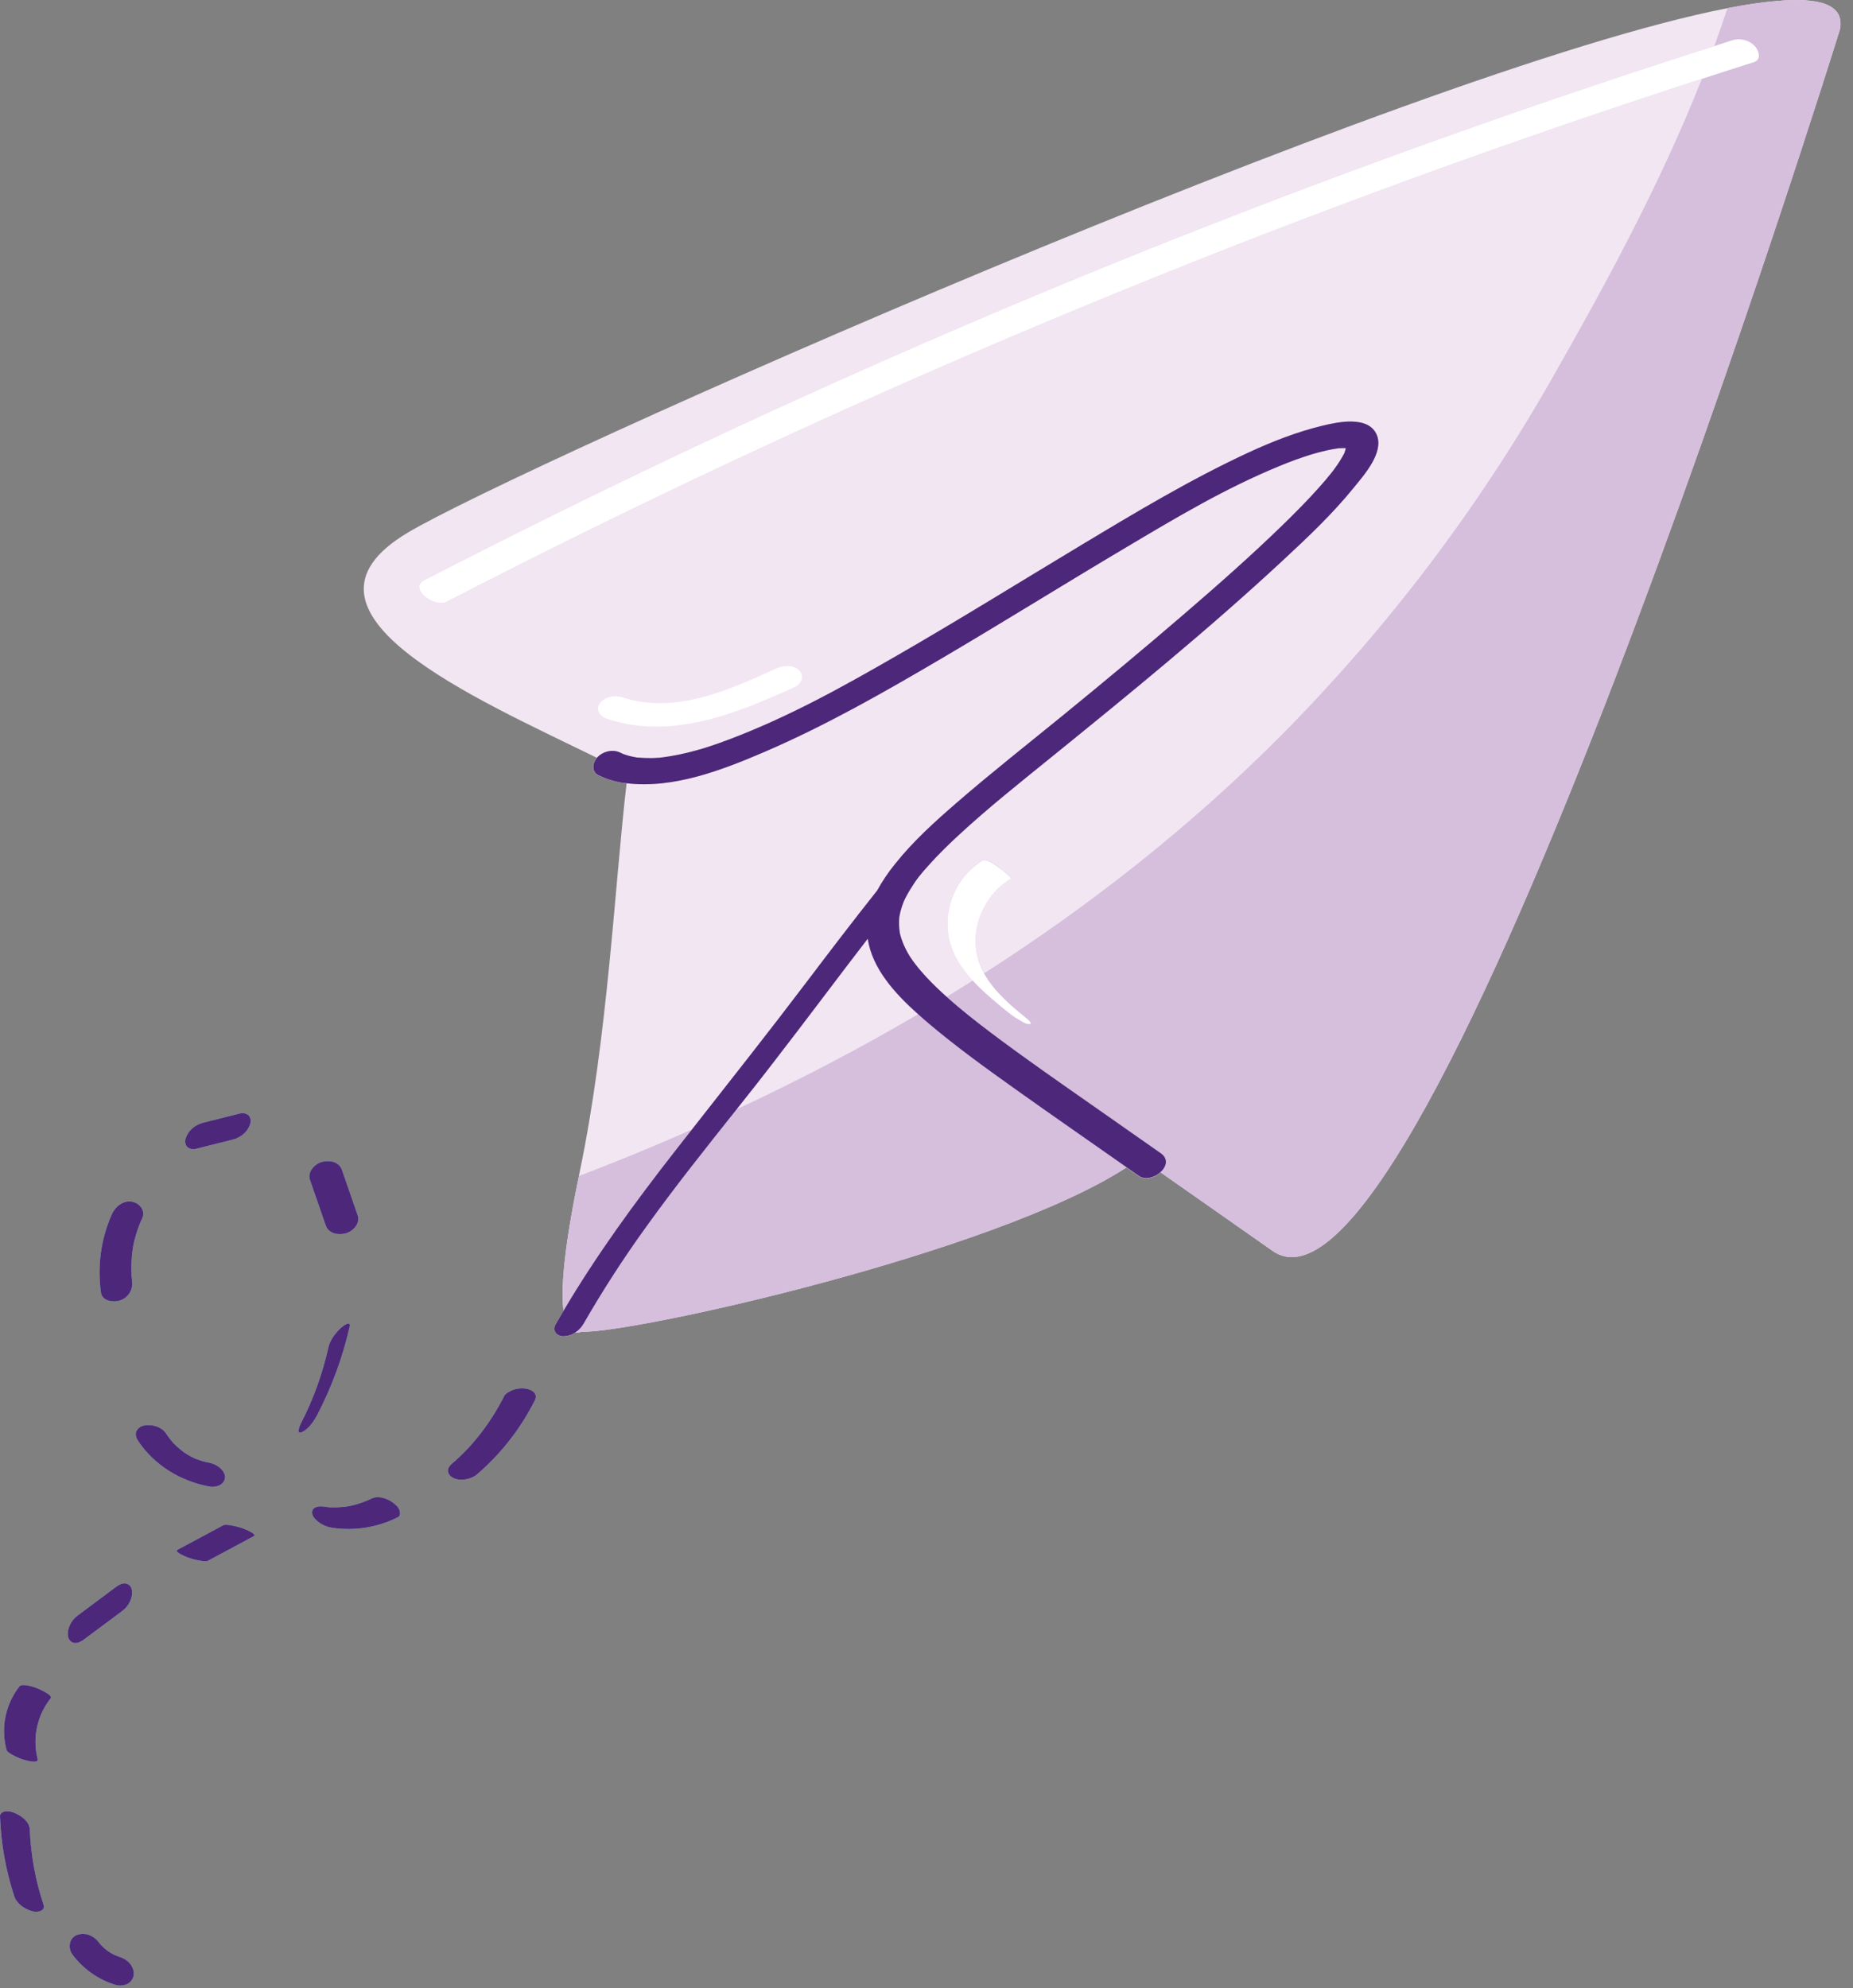 <svg width="137" height="147" viewBox="0 0 137 147" fill="none" xmlns="http://www.w3.org/2000/svg">
<rect x="0" y="0" width="137" height="147" fill="#808080" stroke="none"/>
<g clip-path="url(#clip0_2938_1046)">
<path d="M41.663 96.91C41.464 95.355 41.669 92.4 42.797 86.967C42.797 86.959 42.797 86.952 42.797 86.944C42.815 86.862 42.829 86.785 42.846 86.702C44.938 76.739 45.451 65.355 46.327 57.908C46.24 57.898 46.153 57.891 46.066 57.88C45.427 57.785 44.806 57.592 44.225 57.307C43.699 57.048 43.803 56.396 44.126 56.023C35.132 51.608 20.332 45.267 30.113 39.399C38.287 34.501 104.151 5.182 127.722 0.604C127.947 0.559 128.164 0.521 128.381 0.483C128.481 0.464 128.589 0.443 128.688 0.426C129.037 0.366 129.374 0.311 129.701 0.263H129.737C130.344 0.174 130.911 0.108 131.439 0.065H131.5C132.016 0.013 132.493 0 132.928 0H132.998C133.383 0.006 133.767 0.039 134.147 0.099L134.213 0.109C134.37 0.134 134.525 0.168 134.678 0.209L134.721 0.221C134.844 0.258 134.965 0.301 135.083 0.352L135.135 0.374C135.245 0.424 135.352 0.483 135.453 0.551L135.498 0.585C135.579 0.644 135.654 0.71 135.723 0.783L135.752 0.813C135.819 0.89 135.876 0.975 135.923 1.065C135.933 1.084 135.942 1.105 135.951 1.124C135.992 1.211 136.022 1.303 136.042 1.397C136.042 1.407 136.048 1.416 136.05 1.426C136.07 1.535 136.079 1.646 136.076 1.756C136.076 1.784 136.076 1.812 136.076 1.841C136.068 1.968 136.051 2.095 136.022 2.219C136.022 2.219 105.501 100.529 94.075 92.471C91.125 90.391 88.357 88.471 85.803 86.671C85.368 87.068 84.671 87.278 84.201 86.948L83.289 86.308C73.592 92.615 46.911 98.566 42.986 98.461C42.956 98.472 42.926 98.482 42.895 98.49C42.864 98.498 42.85 98.5 42.827 98.504L42.802 98.509C42.714 98.525 42.624 98.525 42.536 98.509C42.276 98.69 41.966 98.788 41.649 98.79C41.139 98.779 40.82 98.367 41.095 97.885C41.277 97.558 41.471 97.235 41.663 96.91Z" fill="#F2E6F3"/>
<path d="M34.567 107.113C34.614 107.063 34.666 107.014 34.709 106.962L34.733 106.936C34.821 106.837 34.909 106.738 34.996 106.638C35.179 106.425 35.356 106.207 35.529 105.985C36.199 105.119 36.784 104.19 37.276 103.212C37.385 102.997 37.741 102.824 37.949 102.751C38.254 102.643 38.583 102.614 38.903 102.666C39.136 102.716 39.399 102.798 39.537 103.009C39.675 103.221 39.61 103.399 39.51 103.595C38.464 105.652 37.028 107.484 35.281 108.991C34.854 109.361 34.078 109.521 33.553 109.283C33.075 109.068 32.957 108.609 33.378 108.246C33.799 107.882 34.189 107.509 34.567 107.113Z" fill="#96D6F7"/>
<path d="M23.902 111.38C24.069 111.405 24.236 111.424 24.399 111.439H24.505C24.578 111.439 24.652 111.439 24.726 111.439C24.897 111.439 25.069 111.431 25.24 111.417C25.325 111.41 25.411 111.401 25.496 111.391C25.541 111.391 25.811 111.362 25.595 111.381C25.936 111.337 26.271 111.255 26.595 111.139C26.759 111.087 26.921 111.028 27.08 110.963C27.147 110.937 27.216 110.908 27.278 110.878L27.384 110.829L27.429 110.807C27.925 110.555 28.564 110.741 29.001 111.056C29.207 111.205 29.456 111.398 29.536 111.651C29.587 111.813 29.616 112.067 29.427 112.163C27.915 112.928 26.202 113.201 24.527 112.944C24.209 112.892 23.906 112.771 23.639 112.589C23.449 112.459 23.18 112.228 23.105 111.993C22.939 111.465 23.474 111.316 23.902 111.38Z" fill="#96D6F7"/>
<path d="M10.618 105.397C11.177 105.26 11.938 105.469 12.272 105.971C12.384 106.141 12.504 106.307 12.633 106.468C12.69 106.538 12.748 106.606 12.808 106.674L12.893 106.762C13.038 106.905 13.19 107.042 13.348 107.172C13.422 107.232 13.497 107.291 13.573 107.349L13.642 107.395C13.804 107.501 13.97 107.602 14.139 107.693C14.207 107.73 14.277 107.764 14.346 107.792L14.41 107.823L14.45 107.84C14.639 107.917 14.831 107.984 15.027 108.039C15.133 108.07 15.501 108.138 15.08 108.059C15.186 108.079 15.29 108.104 15.396 108.124C15.718 108.175 16.02 108.312 16.269 108.521C16.44 108.673 16.645 108.943 16.64 109.19C16.624 109.777 15.976 109.991 15.477 109.899C13.375 109.516 11.406 108.327 10.215 106.533C10.082 106.335 9.986 106.085 10.071 105.838C10.121 105.727 10.196 105.629 10.291 105.552C10.386 105.475 10.498 105.422 10.618 105.397Z" fill="#96D6F7"/>
<path d="M10.053 91.291C9.989 91.501 9.939 91.715 9.886 91.928C9.886 91.95 9.878 91.962 9.875 91.973C9.872 91.984 9.875 91.998 9.867 92.019C9.849 92.128 9.829 92.236 9.814 92.344C9.752 92.763 9.719 93.186 9.714 93.609C9.714 93.829 9.714 94.048 9.728 94.267C9.728 94.297 9.728 94.313 9.728 94.329C9.728 94.345 9.728 94.351 9.728 94.371C9.741 94.495 9.756 94.62 9.772 94.744C9.807 95.049 9.734 95.356 9.566 95.613C9.398 95.87 9.146 96.06 8.852 96.15C8.364 96.298 7.545 96.195 7.462 95.546C7.187 93.582 7.466 91.579 8.27 89.766C8.521 89.212 9.105 88.724 9.759 88.841C10.302 88.941 10.778 89.484 10.517 90.059C10.334 90.459 10.179 90.87 10.053 91.291Z" fill="#96D6F7"/>
<path d="M17.957 83.88C17.717 84.068 17.438 84.201 17.141 84.269L14.443 84.945C14.332 84.969 14.216 84.965 14.106 84.933C13.997 84.901 13.897 84.842 13.816 84.761C13.671 84.589 13.672 84.312 13.743 84.111C13.848 83.822 14.03 83.568 14.27 83.375C14.509 83.187 14.788 83.054 15.086 82.986L17.783 82.309C17.895 82.285 18.011 82.289 18.12 82.321C18.23 82.353 18.33 82.412 18.411 82.493C18.556 82.665 18.555 82.942 18.483 83.143C18.379 83.432 18.197 83.687 17.957 83.88Z" fill="#96D6F7"/>
<path d="M25.558 91.184C25 91.333 24.295 91.206 24.082 90.594C23.692 89.468 23.302 88.343 22.913 87.218C22.714 86.635 23.277 86.041 23.806 85.9C24.366 85.751 25.07 85.879 25.282 86.496L26.453 89.872C26.652 90.451 26.085 91.046 25.558 91.184Z" fill="#96D6F7"/>
<path d="M23.44 102.502C23.783 101.552 24.065 100.581 24.286 99.595C24.405 99.064 24.815 98.532 25.209 98.169C25.349 98.04 25.967 97.567 25.848 98.095C25.332 100.351 24.532 102.533 23.465 104.587C23.226 105.049 22.829 105.633 22.347 105.866C21.864 106.099 22.158 105.399 22.247 105.232C22.703 104.349 23.102 103.437 23.44 102.502Z" fill="#96D6F7"/>
<path d="M16.509 112.762C16.646 112.688 16.971 112.754 17.099 112.773C17.414 112.825 17.723 112.907 18.022 113.019C18.127 113.057 19.033 113.424 18.76 113.571L15.369 115.39C15.232 115.463 14.907 115.399 14.779 115.378C14.464 115.326 14.155 115.244 13.857 115.133C13.751 115.094 12.845 114.727 13.118 114.581L16.509 112.762Z" fill="#96D6F7"/>
<path d="M5.712 119.459L8.604 117.303C8.79 117.164 9.06 117.029 9.299 117.069C9.406 117.09 9.504 117.141 9.582 117.217C9.661 117.293 9.715 117.389 9.739 117.495C9.87 118.067 9.524 118.738 9.07 119.077L6.179 121.23C5.994 121.368 5.724 121.504 5.484 121.463C5.377 121.442 5.279 121.39 5.201 121.315C5.123 121.239 5.068 121.143 5.044 121.037C4.911 120.469 5.256 119.798 5.712 119.459Z" fill="#96D6F7"/>
<path d="M2.78 130.036C2.879 130.417 1.964 130.16 1.826 130.117C1.518 130.031 1.222 129.908 0.944 129.751C0.802 129.666 0.527 129.536 0.482 129.364C0.267 128.564 0.241 127.724 0.406 126.911C0.571 126.099 0.922 125.335 1.433 124.682C1.532 124.561 1.719 124.577 1.856 124.583C2.149 124.615 2.436 124.688 2.71 124.799C2.817 124.841 3.937 125.314 3.752 125.547C3.255 126.17 2.909 126.899 2.74 127.677C2.572 128.456 2.585 129.263 2.78 130.036Z" fill="#96D6F7"/>
<path d="M0.37 133.917C0.615 133.87 0.937 133.959 1.154 134.061C1.617 134.28 2.181 134.689 2.203 135.253C2.277 137.136 2.616 138.999 3.211 140.787C3.388 141.322 2.727 141.402 2.366 141.295C1.833 141.138 1.238 140.749 1.055 140.195C0.427 138.279 0.072 136.284 2.76566e-05 134.269C-0.007 134.069 0.209 133.947 0.37 133.917Z" fill="#96D6F7"/>
<path d="M5.665 143.063C6.278 142.817 6.934 143.098 7.313 143.604C7.334 143.633 7.358 143.661 7.38 143.69C7.692 144.062 8.085 144.359 8.528 144.558C8.656 144.61 8.784 144.658 8.917 144.703C9.23 144.804 9.501 145.004 9.688 145.274C9.832 145.49 9.944 145.823 9.872 146.085C9.842 146.22 9.781 146.345 9.693 146.452C9.606 146.559 9.495 146.643 9.369 146.699C9.089 146.81 8.78 146.821 8.494 146.729C7.234 146.334 6.131 145.55 5.346 144.488C5.008 144.037 5.107 143.287 5.665 143.063Z" fill="#96D6F7"/>
<path d="M31.38 42.892C43.497 36.64 55.811 30.793 68.323 25.353C80.836 19.913 93.511 14.896 106.35 10.303C113.106 7.884 119.903 5.585 126.743 3.407C127.083 2.475 127.412 1.542 127.72 0.604C127.945 0.559 128.162 0.521 128.379 0.483C128.479 0.464 128.587 0.443 128.686 0.426C129.035 0.366 129.372 0.311 129.699 0.263H129.735C130.342 0.174 130.909 0.108 131.437 0.065H131.498C132.016 0.013 132.493 0 132.928 0H132.998C133.383 0.006 133.767 0.039 134.147 0.099L134.213 0.109C134.37 0.134 134.525 0.168 134.678 0.209L134.721 0.221C134.844 0.258 134.965 0.301 135.083 0.352L135.135 0.374C135.245 0.424 135.352 0.483 135.453 0.551L135.498 0.585C135.579 0.644 135.654 0.71 135.723 0.783L135.752 0.813C135.819 0.89 135.876 0.975 135.923 1.065L135.951 1.124C135.992 1.211 136.022 1.303 136.042 1.397L136.05 1.426C136.07 1.535 136.079 1.646 136.076 1.756V1.841C136.068 1.968 136.051 2.095 136.022 2.219C136.022 2.219 105.501 100.529 94.075 92.471C91.125 90.391 88.357 88.471 85.803 86.671C85.368 87.068 84.671 87.278 84.201 86.948L83.289 86.308C73.592 92.615 46.911 98.566 42.986 98.461L42.895 98.49L42.826 98.504L42.802 98.509C42.714 98.525 42.624 98.525 42.536 98.509C42.276 98.69 41.966 98.788 41.649 98.79C41.139 98.779 40.82 98.367 41.095 97.885C41.281 97.558 41.475 97.235 41.667 96.91C41.468 95.355 41.673 92.4 42.801 86.967V86.944C45.614 85.873 48.398 84.728 51.155 83.508C53.994 79.888 56.845 76.283 59.625 72.614C61.346 70.339 63.078 68.072 64.851 65.837C65.232 65.143 65.676 64.485 66.178 63.871C67.509 62.194 69.119 60.744 70.732 59.346C73.314 57.108 76.003 54.997 78.648 52.837C81.65 50.383 84.635 47.908 87.574 45.374C90.056 43.237 92.518 41.067 94.866 38.782C95.775 37.897 96.67 36.994 97.516 36.046C97.847 35.677 98.17 35.301 98.477 34.911L98.552 34.812C98.609 34.736 98.667 34.659 98.722 34.581C98.841 34.415 98.957 34.246 99.067 34.073C99.148 33.944 99.225 33.811 99.299 33.676C99.333 33.616 99.362 33.553 99.398 33.492C99.398 33.492 99.345 33.669 99.413 33.448C99.441 33.356 99.466 33.257 99.497 33.165V33.137C99.444 33.137 99.363 33.125 99.339 33.126C99.274 33.126 99.066 33.137 99.003 33.138L98.876 33.154C98.753 33.173 98.63 33.192 98.507 33.215C98.016 33.309 97.53 33.427 97.051 33.57C97.001 33.585 97.004 33.583 96.841 33.635C96.71 33.675 96.579 33.717 96.448 33.76C96.246 33.826 96.044 33.896 95.844 33.969C95.447 34.112 95.053 34.264 94.663 34.426C90.567 36.108 87.078 38.199 83.234 40.482C78.69 43.178 74.207 45.978 69.652 48.657C65.395 51.162 61.072 53.631 56.53 55.585C53.41 56.927 49.805 58.32 46.337 57.908C46.25 57.898 46.163 57.891 46.076 57.88C45.437 57.785 44.816 57.592 44.235 57.307C43.709 57.048 43.813 56.396 44.136 56.023L44.168 55.984C44.59 55.546 45.304 55.368 45.856 55.641C45.914 55.669 45.974 55.696 46.032 55.724L46.075 55.744C46.207 55.791 46.339 55.835 46.472 55.872C46.605 55.909 46.77 55.944 46.913 55.971C46.984 55.984 47.054 55.993 47.125 56.007H47.146H47.163C47.497 56.032 47.828 56.052 48.162 56.046C48.34 56.046 48.516 56.031 48.693 56.021H48.722L49.02 55.987C49.832 55.878 50.635 55.712 51.424 55.491C51.523 55.464 51.622 55.437 51.722 55.408L51.963 55.338L52.161 55.277L52.52 55.16C52.98 55.008 53.438 54.844 53.893 54.672C58.318 53.002 62.294 50.783 66.336 48.455C70.934 45.806 75.439 43.003 79.988 40.27C83.989 37.864 88.021 35.445 92.262 33.477C94.033 32.655 95.86 31.938 97.761 31.475C98.91 31.195 101.204 30.702 101.798 32.17C102.324 33.477 100.838 35.131 100.105 36.036C98.524 37.991 96.673 39.736 94.834 41.444C89.329 46.556 83.489 51.312 77.657 56.039C75.385 57.882 73.09 59.702 70.938 61.688C70.163 62.403 69.406 63.14 68.701 63.924C68.066 64.631 67.799 64.941 67.294 65.761C67.207 65.902 67.123 66.046 67.045 66.193C67 66.274 66.958 66.358 66.915 66.44L66.839 66.603C66.816 66.663 66.74 66.861 66.715 66.927C66.66 67.083 66.616 67.242 66.572 67.404C66.538 67.538 66.514 67.672 66.49 67.808C66.49 67.815 66.49 67.67 66.485 67.861C66.485 67.938 66.473 68.016 66.47 68.093C66.464 68.382 66.483 68.67 66.526 68.955L66.532 68.995C66.546 69.055 66.561 69.117 66.578 69.176C66.624 69.333 66.677 69.489 66.732 69.641C66.849 69.942 66.99 70.234 67.152 70.514C67.192 70.582 67.232 70.65 67.274 70.717C67.297 70.755 67.217 70.638 67.318 70.784C67.43 70.949 67.546 71.112 67.667 71.269C67.912 71.591 68.177 71.898 68.451 72.196C68.935 72.723 69.456 73.215 69.989 73.696C70.642 73.299 71.287 72.892 71.933 72.484C71.039 71.508 70.326 70.399 70.121 69.084C69.784 66.946 70.79 64.715 72.647 63.594C72.918 63.431 73.593 63.943 73.807 64.082C73.879 64.129 74.858 64.862 74.725 64.943C73.019 65.97 71.965 68 72.151 69.995C72.217 70.683 72.427 71.35 72.766 71.954C80.75 66.845 88.22 60.94 94.93 54.158C102.611 46.378 109.243 37.628 114.66 28.132C118.716 21.03 122.761 13.575 125.825 5.832C114.141 9.617 102.577 13.746 91.133 18.219C78.436 23.184 65.913 28.568 53.563 34.371C46.653 37.618 39.804 40.992 33.016 44.494C32.108 44.963 30.185 43.505 31.38 42.892ZM64.151 69.419C61.859 72.397 59.611 75.419 57.309 78.393C56.369 79.608 55.416 80.81 54.462 82.011C59.038 79.88 63.517 77.543 67.866 74.989C66.178 73.483 64.48 71.633 64.151 69.419Z" fill="#D6BEDD"/>
<path d="M41.663 96.91C44.096 92.793 46.92 88.924 49.862 85.158C50.291 84.608 50.723 84.059 51.153 83.51C53.994 79.888 56.845 76.283 59.625 72.614C61.347 70.339 63.078 68.072 64.852 65.837C65.232 65.143 65.676 64.485 66.178 63.871C67.509 62.194 69.119 60.744 70.732 59.346C73.314 57.108 76.003 54.997 78.648 52.837C81.65 50.383 84.635 47.908 87.574 45.374C90.056 43.236 92.518 41.067 94.866 38.782C95.775 37.897 96.67 36.994 97.516 36.046C97.847 35.677 98.17 35.3 98.477 34.911L98.552 34.812C98.609 34.736 98.667 34.659 98.722 34.581C98.841 34.415 98.958 34.246 99.067 34.073C99.148 33.944 99.225 33.811 99.299 33.676C99.333 33.616 99.362 33.553 99.398 33.492C99.398 33.492 99.345 33.669 99.413 33.448C99.441 33.355 99.466 33.257 99.497 33.165C99.497 33.156 99.497 33.146 99.497 33.137C99.444 33.137 99.363 33.125 99.339 33.126C99.274 33.126 99.066 33.137 99.003 33.138L98.876 33.154C98.753 33.173 98.63 33.192 98.507 33.215C98.016 33.309 97.53 33.427 97.051 33.57C97.001 33.585 97.004 33.583 96.841 33.634C96.71 33.675 96.579 33.717 96.449 33.76C96.246 33.826 96.044 33.896 95.844 33.969C95.447 34.112 95.053 34.264 94.663 34.426C90.567 36.108 87.078 38.199 83.234 40.482C78.69 43.178 74.207 45.978 69.652 48.657C65.395 51.162 61.073 53.631 56.53 55.585C53.41 56.927 49.806 58.32 46.337 57.908C46.25 57.898 46.163 57.891 46.076 57.879C45.437 57.785 44.816 57.592 44.236 57.306C43.709 57.048 43.813 56.396 44.136 56.023C44.147 56.011 44.156 55.996 44.168 55.984C44.59 55.546 45.304 55.368 45.856 55.641C45.914 55.669 45.974 55.696 46.033 55.724L46.075 55.744C46.207 55.79 46.339 55.835 46.472 55.872C46.605 55.908 46.77 55.944 46.913 55.971C46.984 55.984 47.054 55.993 47.125 56.007H47.147H47.163C47.497 56.032 47.828 56.051 48.162 56.046C48.34 56.046 48.516 56.031 48.694 56.021H48.722L49.02 55.987C49.832 55.878 50.635 55.712 51.424 55.49C51.523 55.464 51.622 55.437 51.722 55.408L51.963 55.338L52.162 55.277L52.52 55.16C52.981 55.008 53.438 54.844 53.893 54.672C58.318 53.001 62.294 50.783 66.336 48.455C70.934 45.806 75.439 43.003 79.988 40.27C83.989 37.864 88.021 35.444 92.262 33.477C94.033 32.654 95.86 31.938 97.761 31.475C98.91 31.195 101.204 30.701 101.798 32.17C102.324 33.477 100.838 35.131 100.105 36.036C98.524 37.991 96.673 39.736 94.834 41.443C89.329 46.556 83.489 51.312 77.657 56.039C75.385 57.881 73.09 59.702 70.938 61.688C70.163 62.403 69.406 63.14 68.701 63.924C68.066 64.631 67.799 64.941 67.294 65.761C67.207 65.902 67.123 66.046 67.045 66.193C67 66.274 66.958 66.358 66.916 66.44L66.839 66.603C66.816 66.663 66.74 66.861 66.715 66.927C66.66 67.083 66.616 67.242 66.572 67.404C66.538 67.538 66.514 67.672 66.49 67.808C66.49 67.815 66.49 67.67 66.485 67.861C66.485 67.938 66.473 68.016 66.47 68.093C66.464 68.381 66.483 68.67 66.526 68.955C66.526 68.973 66.526 68.984 66.532 68.995C66.546 69.055 66.561 69.117 66.578 69.176C66.624 69.333 66.677 69.489 66.732 69.641C66.849 69.942 66.99 70.234 67.152 70.514C67.192 70.582 67.232 70.65 67.274 70.717C67.297 70.755 67.218 70.638 67.318 70.784C67.43 70.949 67.546 71.111 67.667 71.269C67.912 71.591 68.177 71.898 68.451 72.196C68.935 72.723 69.456 73.215 69.99 73.696C71.033 74.636 72.143 75.508 73.258 76.349C75.792 78.258 78.403 80.066 81.002 81.884C82.612 83.009 84.22 84.136 85.827 85.265C86.409 85.676 86.237 86.258 85.802 86.655C85.367 87.052 84.67 87.263 84.201 86.932L83.288 86.292C80.552 84.371 77.803 82.467 75.079 80.528C72.895 78.972 70.71 77.399 68.661 75.663C68.4 75.441 68.133 75.21 67.867 74.968C66.179 73.46 64.484 71.611 64.156 69.397C61.863 72.375 59.615 75.397 57.313 78.371C56.369 79.607 55.416 80.81 54.462 82.011C52.196 84.864 49.922 87.708 47.796 90.67C46.119 92.989 44.564 95.393 43.138 97.874C42.988 98.129 42.781 98.346 42.534 98.508C42.273 98.689 41.964 98.787 41.646 98.789C41.137 98.778 40.817 98.366 41.092 97.884C41.277 97.558 41.471 97.235 41.663 96.91Z" fill="#4D2779"/>
<path d="M53.563 34.371C46.653 37.618 39.804 40.992 33.016 44.493C32.106 44.963 30.183 43.501 31.378 42.889C43.496 36.639 55.811 30.793 68.323 25.353C80.836 19.913 93.511 14.896 106.351 10.303C113.106 7.884 119.904 5.585 126.743 3.406C127.179 3.267 127.613 3.124 128.049 2.986C128.337 2.893 128.646 2.881 128.941 2.951C129.236 3.021 129.506 3.171 129.722 3.384C130.02 3.681 130.273 4.405 129.687 4.591C128.397 4.999 127.109 5.412 125.823 5.832C114.141 9.617 102.577 13.746 91.133 18.219C78.436 23.187 65.913 28.571 53.563 34.371Z" fill="white"/>
<path d="M45.99 51.548C49.9 52.839 53.854 51.033 57.378 49.431C57.895 49.195 58.658 49.125 59.095 49.572C59.492 49.982 59.247 50.565 58.767 50.787C54.446 52.752 49.666 54.72 44.891 53.148C44.394 52.986 44.01 52.525 44.334 52.021C44.657 51.516 45.466 51.375 45.99 51.548Z" fill="white"/>
<path d="M72.644 63.614C72.916 63.451 73.59 63.963 73.804 64.102C73.876 64.149 74.855 64.882 74.722 64.963C73.016 65.99 71.962 68.02 72.148 70.014C72.215 70.703 72.424 71.37 72.763 71.974C73.469 73.258 74.658 74.281 75.797 75.206C75.853 75.252 76.194 75.511 76.202 75.627C76.202 75.776 76.126 75.701 76.003 75.703C75.8 75.703 75.485 75.476 75.327 75.385C75.051 75.227 74.787 75.047 74.539 74.847C73.673 74.143 72.728 73.376 71.929 72.504C71.035 71.528 70.322 70.419 70.117 69.104C69.781 66.966 70.787 64.735 72.644 63.614Z" fill="white"/>
<path d="M5.665 143.063C6.278 142.817 6.934 143.098 7.313 143.604C7.334 143.633 7.358 143.661 7.38 143.69C7.692 144.062 8.085 144.359 8.528 144.558C8.656 144.61 8.784 144.658 8.917 144.703C9.23 144.804 9.501 145.004 9.688 145.274C9.832 145.49 9.944 145.823 9.872 146.085C9.842 146.22 9.781 146.345 9.693 146.452C9.606 146.559 9.495 146.643 9.369 146.699C9.089 146.81 8.78 146.821 8.494 146.729C7.234 146.334 6.131 145.55 5.346 144.488C5.008 144.037 5.107 143.287 5.665 143.063Z" fill="#4D2779"/>
<path d="M23.902 111.38C24.069 111.405 24.236 111.424 24.399 111.439H24.505C24.578 111.439 24.652 111.439 24.726 111.439C24.897 111.439 25.069 111.431 25.24 111.417C25.325 111.41 25.411 111.401 25.496 111.391C25.541 111.391 25.811 111.362 25.595 111.381C25.936 111.337 26.271 111.255 26.595 111.139C26.759 111.087 26.921 111.028 27.08 110.963C27.147 110.937 27.215 110.908 27.278 110.878L27.384 110.829L27.429 110.807C27.925 110.555 28.564 110.741 29.001 111.056C29.207 111.205 29.456 111.398 29.536 111.651C29.587 111.813 29.616 112.067 29.427 112.163C27.915 112.928 26.202 113.201 24.527 112.944C24.209 112.892 23.906 112.771 23.639 112.589C23.449 112.459 23.18 112.228 23.105 111.993C22.939 111.465 23.474 111.316 23.902 111.38Z" fill="#4D2779"/>
<path d="M10.618 105.397C11.177 105.26 11.938 105.469 12.272 105.971C12.384 106.141 12.504 106.307 12.633 106.468C12.69 106.538 12.748 106.606 12.808 106.674L12.893 106.762C13.038 106.905 13.19 107.042 13.348 107.172C13.422 107.232 13.497 107.291 13.573 107.349L13.642 107.395C13.804 107.501 13.97 107.602 14.139 107.693C14.207 107.73 14.277 107.764 14.346 107.792C14.332 107.785 14.317 107.78 14.301 107.777L14.382 107.811L14.427 107.833C14.518 107.879 14.47 107.853 14.41 107.823L14.45 107.84C14.639 107.917 14.831 107.984 15.027 108.039C15.133 108.07 15.501 108.138 15.08 108.059C15.186 108.079 15.29 108.104 15.396 108.124C15.718 108.175 16.02 108.312 16.269 108.521C16.44 108.673 16.645 108.943 16.64 109.19C16.624 109.777 15.976 109.991 15.477 109.899C13.375 109.516 11.406 108.327 10.215 106.533C10.082 106.335 9.986 106.085 10.071 105.838C10.121 105.727 10.196 105.629 10.291 105.552C10.386 105.475 10.498 105.422 10.618 105.397Z" fill="#4D2779"/>
<path d="M10.053 91.291C9.989 91.501 9.939 91.715 9.886 91.928C9.886 91.95 9.878 91.962 9.875 91.973C9.872 91.984 9.875 91.998 9.867 92.019C9.849 92.128 9.829 92.236 9.814 92.344C9.752 92.763 9.719 93.186 9.714 93.609C9.714 93.829 9.714 94.048 9.728 94.267C9.728 94.297 9.728 94.313 9.728 94.329C9.728 94.345 9.728 94.351 9.728 94.371C9.741 94.495 9.756 94.62 9.772 94.744C9.807 95.049 9.734 95.356 9.566 95.613C9.398 95.87 9.146 96.06 8.852 96.15C8.364 96.298 7.545 96.195 7.462 95.547C7.186 93.582 7.466 91.58 8.27 89.766C8.521 89.212 9.105 88.724 9.759 88.841C10.302 88.941 10.778 89.484 10.517 90.059C10.334 90.459 10.179 90.87 10.053 91.291Z" fill="#4D2779"/>
<path d="M17.957 83.88C17.717 84.068 17.438 84.201 17.141 84.269L14.443 84.945C14.332 84.969 14.216 84.965 14.106 84.933C13.997 84.901 13.897 84.842 13.816 84.761C13.671 84.589 13.672 84.312 13.743 84.111C13.848 83.822 14.03 83.568 14.27 83.375C14.509 83.187 14.788 83.054 15.086 82.986L17.783 82.309C17.895 82.285 18.011 82.289 18.12 82.321C18.23 82.353 18.33 82.412 18.411 82.493C18.556 82.665 18.555 82.942 18.483 83.143C18.379 83.432 18.197 83.687 17.957 83.88Z" fill="#4D2779"/>
<path d="M25.558 91.184C25 91.333 24.295 91.206 24.082 90.594C23.692 89.468 23.302 88.343 22.913 87.218C22.714 86.635 23.277 86.041 23.806 85.9C24.366 85.751 25.07 85.879 25.282 86.496L26.453 89.872C26.652 90.451 26.085 91.046 25.558 91.184Z" fill="#4D2779"/>
<path d="M23.44 102.502C23.783 101.552 24.065 100.581 24.286 99.595C24.405 99.064 24.815 98.532 25.209 98.169C25.349 98.04 25.967 97.567 25.848 98.095C25.332 100.351 24.532 102.533 23.465 104.587C23.226 105.049 22.829 105.633 22.347 105.866C21.864 106.099 22.158 105.399 22.247 105.232C22.703 104.349 23.102 103.437 23.44 102.502Z" fill="#4D2779"/>
<path d="M16.509 112.762C16.646 112.688 16.971 112.754 17.099 112.773C17.414 112.825 17.723 112.907 18.022 113.019C18.127 113.057 19.033 113.424 18.76 113.571L15.369 115.39C15.232 115.463 14.907 115.399 14.779 115.378C14.464 115.326 14.155 115.244 13.857 115.133C13.751 115.094 12.845 114.727 13.118 114.581L16.509 112.762Z" fill="#4D2779"/>
<path d="M5.712 119.459L8.604 117.303C8.79 117.164 9.06 117.029 9.299 117.069C9.406 117.09 9.504 117.141 9.582 117.217C9.661 117.293 9.715 117.389 9.739 117.495C9.87 118.067 9.524 118.738 9.07 119.077L6.179 121.23C5.994 121.368 5.724 121.504 5.484 121.463C5.377 121.442 5.279 121.39 5.201 121.315C5.123 121.239 5.068 121.143 5.044 121.037C4.911 120.469 5.256 119.798 5.712 119.459Z" fill="#4D2779"/>
<path d="M2.78 130.036C2.879 130.417 1.964 130.16 1.826 130.117C1.518 130.031 1.222 129.908 0.944 129.751C0.802 129.666 0.527 129.536 0.482 129.364C0.267 128.564 0.241 127.724 0.406 126.911C0.571 126.099 0.922 125.335 1.433 124.682C1.532 124.561 1.719 124.577 1.856 124.583C2.149 124.615 2.436 124.688 2.71 124.799C2.817 124.841 3.937 125.314 3.752 125.547C3.255 126.17 2.909 126.899 2.74 127.677C2.572 128.456 2.585 129.263 2.78 130.036Z" fill="#4D2779"/>
<path d="M0.37 133.917C0.615 133.87 0.937 133.959 1.154 134.061C1.617 134.28 2.181 134.689 2.203 135.253C2.277 137.136 2.616 138.999 3.211 140.787C3.388 141.322 2.727 141.402 2.366 141.295C1.833 141.138 1.238 140.749 1.055 140.195C0.427 138.279 0.072 136.284 2.76566e-05 134.269C-0.007 134.069 0.209 133.947 0.37 133.917Z" fill="#4D2779"/>
<path d="M34.567 107.113C34.615 107.063 34.666 107.014 34.709 106.962L34.733 106.936C34.821 106.837 34.909 106.738 34.996 106.638C35.179 106.425 35.356 106.207 35.529 105.985C36.199 105.119 36.784 104.19 37.276 103.212C37.385 102.996 37.741 102.824 37.949 102.751C38.254 102.643 38.582 102.614 38.902 102.666C39.136 102.716 39.398 102.798 39.537 103.009C39.676 103.221 39.61 103.399 39.51 103.595C38.464 105.652 37.028 107.484 35.281 108.991C34.854 109.361 34.078 109.521 33.553 109.283C33.075 109.068 32.958 108.609 33.378 108.246C33.799 107.882 34.189 107.51 34.567 107.113Z" fill="#4D2779"/>
</g>
<defs>
<clipPath id="clip0_2938_1046">
<rect width="136.076" height="146.79" fill="white" transform="matrix(-1 0 0 1 136.076 0)"/>
</clipPath>
</defs>
</svg>
